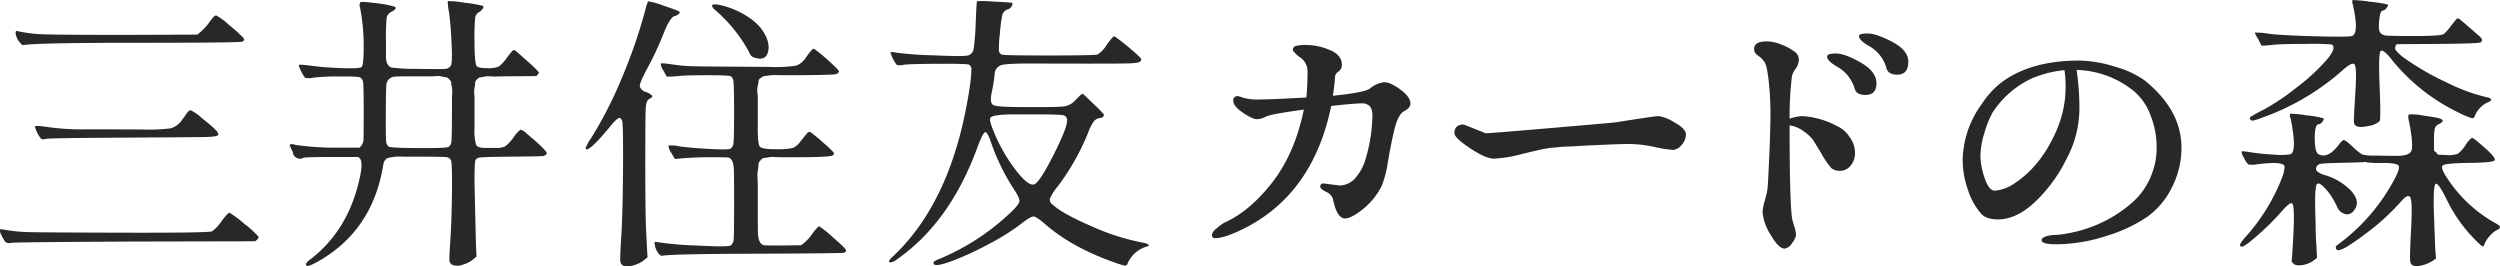 <svg viewBox="0 0 658.065 70.12" xmlns="http://www.w3.org/2000/svg"><path d="m395.857 4723.3a42.644 42.644 0 0 0 6.865.71q3.822.1 25.643.15t22.6-.37a10.846 10.846 0 0 0 2.486-2.68c1.138-1.51 1.843-2.23 2.116-2.19a26.268 26.268 0 0 1 3.859 2.9 23.491 23.491 0 0 1 3.748 3.41c.1.3-.2.7-.89 1.19l-31.4.07q-31.617.15-32.8.34a1.672 1.672 0 0 1 -1.558-.26 10.516 10.516 0 0 1 -.965-1.63c-.694-1.34-.594-1.88.3-1.64zm3.636-52.25a39.289 39.289 0 0 0 5.6.82q2.931.225 22.822.22l19.149-.07a15.961 15.961 0 0 0 2.968-2.97c.94-1.39 1.608-2.08 2-2.08a15.681 15.681 0 0 1 3.266 2.41 45.908 45.908 0 0 1 3.525 3.12 1.915 1.915 0 0 1 .594.89 1.016 1.016 0 0 1 -.519.48q-.484.3-27.165.3t-30.318.59a.7.7 0 0 1 -.668-.22 5.252 5.252 0 0 1 -1.484-2.6c-.05-.64.024-.94.222-.89zm17.961 25.91h6.235q3.412 0 9.017.03a46.337 46.337 0 0 0 7.274-.29 5.243 5.243 0 0 0 3.08-2.27q.446-.585 1.15-1.56a1.977 1.977 0 0 1 1.076-.96 12.718 12.718 0 0 1 2.969 2.08c1.732 1.38 2.919 2.4 3.563 3.04s.878 1.11.705 1.41-1.139.47-2.9.52-9.067.11-21.931.18-19.62.18-20.262.3a3.385 3.385 0 0 1 -1.225.11 1.431 1.431 0 0 1 -.631-.59 8.643 8.643 0 0 1 -1.261-2.75c.048-.24 1.286-.18 3.711.19a64.642 64.642 0 0 0 9.425.56zm55.369 4.08a73.936 73.936 0 0 0 11.282.74h5.64a3.1 3.1 0 0 0 1.039-1.78q.074-.825.075-7.53 0-6.72-.149-7.8a1.635 1.635 0 0 0 -.779-1.37c-.421-.2-2.252-.29-5.492-.26a58.6 58.6 0 0 0 -6.754.3 5.473 5.473 0 0 1 -2.19.07 5.839 5.839 0 0 1 -1.076-1.71c-.519-1.01-.718-1.58-.594-1.7s1.324-.04 3.6.26 4.9.49 7.867.59 4.639 0 5.01-.3.557-2.15.557-5.56a53.025 53.025 0 0 0 -.965-10.1 1.515 1.515 0 0 1 .111-1.41c.223-.15 1.57-.06 4.045.26a28.243 28.243 0 0 1 4.824.89c.742.28.47.76-.816 1.45a2.1 2.1 0 0 0 -1.151 1.52 50.567 50.567 0 0 0 -.185 5.9v4.68c.1 1.38.594 2.23 1.484 2.52a54 54 0 0 0 6.865.34q6.123.1 7.237 0a1.774 1.774 0 0 0 1.521-.93c.272-.55.321-2.56.149-6.05s-.4-6.14-.668-7.94a17.942 17.942 0 0 1 -.334-2.93 26.2 26.2 0 0 1 4.676.48 29.177 29.177 0 0 1 4.675.81.711.711 0 0 1 -.148.71 2.746 2.746 0 0 1 -1.039.96 1.982 1.982 0 0 0 -.928 1.38 53.977 53.977 0 0 0 -.186 6.23q0 5.31.52 6.5c.3.39 1.225.59 2.783.59a7.207 7.207 0 0 0 3.043-.41 8.622 8.622 0 0 0 2-2.11q1.3-1.71 1.633-2.04a.549.549 0 0 1 .779-.04c.3.2 1.41 1.17 3.34 2.93a24.756 24.756 0 0 1 2.895 2.82 2.751 2.751 0 0 1 -.743.93l-7.57.07c-.644 0-1.51.01-2.6.04a16.372 16.372 0 0 1 -2.106-.04 4.99 4.99 0 0 0 -1.484.11 10.967 10.967 0 0 1 -1.151.19 1.7 1.7 0 0 0 -.668.52 1.207 1.207 0 0 0 -.482.74 5.791 5.791 0 0 1 -.148 1.26 5.545 5.545 0 0 0 -.112 1.6 21.5 21.5 0 0 1 .074 2.26v6.98a13.792 13.792 0 0 0 .409 4.34c.271.62 1.249.9 2.931.85h2.227a5.562 5.562 0 0 0 2.412-.37 9.794 9.794 0 0 0 2.264-2.37 9.389 9.389 0 0 1 1.855-2.08 3.68 3.68 0 0 1 1.633 1.04q5.64 4.68 5.27 5.34a1.692 1.692 0 0 1 -1.448.6q-1.15.075-8.238.14t-7.941.23a1.406 1.406 0 0 0 -1.114.67q-.261.51-.26 6.08l.372 16.03.148 3.27-.594.52a7.418 7.418 0 0 1 -2.894 1.59 3.94 3.94 0 0 1 -2.672.15 1.418 1.418 0 0 1 -.965-1.11q-.075-.7.26-5.72t.408-12.54q.073-7.53-.26-8.24a1.518 1.518 0 0 0 -1.336-.81q-1-.12-7.31-.12h-4.086a11.6 11.6 0 0 0 -4.045.41 2.369 2.369 0 0 0 -1.039 1.78c-.174.92-.286 1.5-.334 1.75q-3.045 15.135-15.512 22.86-4.008 2.445-4.416 1.85c-.273-.39.111-.96 1.15-1.7q9.278-7.125 12.469-19.52 1.558-5.865.446-6.98l-.372-.37h-6.382q-6.31 0-7.979.18a1.9 1.9 0 0 1 -2.894-1.52c-.471-.94-.731-1.48-.78-1.63a.3.3 0 0 1 .186-.37 1.964 1.964 0 0 1 1.224.15zm24.567.44q.518.375 7.867.41t7.941-.3a1.932 1.932 0 0 0 .743-1.55q.147-1.23.148-7.54v-2.82a21.235 21.235 0 0 1 .074-2.3 5.971 5.971 0 0 0 -.111-1.63q-.186-1.11-.186-1.26a1.912 1.912 0 0 0 -.519-.71 1.352 1.352 0 0 0 -.668-.52 4.5 4.5 0 0 1 -1.113-.18 4.163 4.163 0 0 0 -1.448-.15 17.379 17.379 0 0 1 -2.041.07h-5.047c-2.326 0-3.588.03-3.785.08a2.384 2.384 0 0 0 -2.375 1.78q-.149.735-.185 7.31t.074 7.75a2.061 2.061 0 0 0 .631 1.56zm53.192-2a107.7 107.7 0 0 0 8.164-15.88 137.517 137.517 0 0 0 6.235-18.04 12.589 12.589 0 0 1 .742-2.3 20.226 20.226 0 0 1 4.193 1.19q4.044 1.335 4.119 1.59a.685.685 0 0 1 -.371.63 1.887 1.887 0 0 1 -.89.45q-1.263.225-3.006 4.68a80.9 80.9 0 0 1 -4.045 8.72q-2.3 4.26-2.19 5.12a2.222 2.222 0 0 0 1.6 1.48 3.972 3.972 0 0 1 1.67 1c.123.25-.161.55-.854.89-.5.3-.779 1.12-.853 2.45s-.111 6.34-.111 15 .074 14.43.222 17.33.223 4.39.223 4.49l.148 2.37-.668.52a7.289 7.289 0 0 1 -2.857 1.52 4.341 4.341 0 0 1 -2.672.22 1.394 1.394 0 0 1 -.965-1.18q-.111-.855.26-6.91t.445-17.84q.074-11.805-.26-12.36a1.98 1.98 0 0 0 -.482-.63q-.6-.375-2.894 2.52-5.271 6.315-6.086 5.64a.81.81 0 0 1 -.149-.22 11.08 11.08 0 0 1 1.336-2.45zm17.145 27.09a83.3 83.3 0 0 0 10.65.96q8.349.45 9.055 0a2.077 2.077 0 0 0 .816-1.7c.074-.84.111-4.04.111-9.58s-.025-8.53-.074-8.98c-.1-1.68-.569-2.64-1.41-2.89-.248-.05-1.881-.08-4.9-.08s-5.765.13-8.239.37l-.964.08-.965-1.63a4.113 4.113 0 0 1 -.743-1.9 9.271 9.271 0 0 1 3.006.23q2.856.405 7.719.66c3.24.18 5.108.16 5.6-.03a2.007 2.007 0 0 0 .816-1.64c.1-.84.148-3.48.148-7.94s-.049-7.1-.148-7.94a2.011 2.011 0 0 0 -.668-1.56q-.52-.285-6.049-.29t-7.347.18c-1.213.12-2.166.19-2.858.19h-.668l-.89-1.64a3.453 3.453 0 0 1 -.668-1.78c.1-.15 1.063-.08 2.894.19a45.166 45.166 0 0 0 5.2.48q2.449.075 8.61.11t11.949.08a35.4 35.4 0 0 0 7.014-.34 5.089 5.089 0 0 0 2.412-1.93 16.282 16.282 0 0 1 2-2.52q.446-.075 3.674 2.78c2.152 1.91 3.2 2.98 3.154 3.23q-.15.675-1.447.78c-.867.07-3.922.14-9.166.19h-3.261c-1.287 0-2.165-.02-2.635-.04a10.118 10.118 0 0 0 -1.855.11q-1.152.15-1.41.18a2.3 2.3 0 0 0 -.854.53 1.087 1.087 0 0 0 -.557.74 5 5 0 0 1 -.185 1.26 4.485 4.485 0 0 0 -.112 1.67 15.881 15.881 0 0 1 .112 2.3v6.01c-.05 3.51.123 5.52.519 6.01s1.819.73 4.268.71a19.517 19.517 0 0 0 4.49-.34 5.575 5.575 0 0 0 2.041-1.81c.817-1.02 1.373-1.7 1.67-2.05a.709.709 0 0 1 .891-.29 34.685 34.685 0 0 1 3.3 2.74 27.733 27.733 0 0 1 2.858 2.68.9.9 0 0 1 -.223.66q-.667.525-10.019.52h-2.969c-1.188 0-1.992-.02-2.412-.07a6.386 6.386 0 0 0 -1.707.11c-.718.12-1.139.19-1.262.19a1.761 1.761 0 0 0 -.742.63 1.532 1.532 0 0 0 -.52.92 8.156 8.156 0 0 1 -.148 1.53 8.407 8.407 0 0 0 -.111 2c.048.52.074 1.45.074 2.78v6.91q0 4.815.074 5.49.222 2.37 1.559 2.67c.148.05 1.755.07 4.824.07l4.973-.07a12.383 12.383 0 0 0 2.82-2.86 11.5 11.5 0 0 1 1.855-2.15 25.989 25.989 0 0 1 3.674 2.93q3.451 2.97 3.451 3.41a.68.68 0 0 1 -.556.64q-.556.18-22.748.26-22.192.06-24.938.52a.73.73 0 0 1 -.668-.12 1 1 0 0 0 -.3-.26 5.168 5.168 0 0 1 -1.187-2.96c0-.25.1-.35.3-.3zm16.55-62.42a22.409 22.409 0 0 1 8.387 3.64 13.861 13.861 0 0 1 2.672 2.45c1.731 2.27 2.4 4.33 2 6.16s-1.658 2.37-3.785 1.63a2.072 2.072 0 0 1 -.742-.48 6.425 6.425 0 0 1 -.668-1.23 39.256 39.256 0 0 0 -8.832-10.83 2.16 2.16 0 0 1 -.743-.97c-.1-.44.47-.57 1.707-.37zm46.091 66.06q15.658-14.85 20.039-44.54a32.143 32.143 0 0 0 .408-4.37 1.407 1.407 0 0 0 -.631-1.38q-.594-.255-8.09-.22c-5 .03-8.015.11-9.054.26a4.087 4.087 0 0 1 -1.856.04 10.312 10.312 0 0 1 -1.67-3.27c.025-.17.606-.15 1.745.07a92.925 92.925 0 0 0 9.574.67q7.866.345 9.091.04a2.143 2.143 0 0 0 1.522-1.97 66.141 66.141 0 0 0 .52-6.94c.148-3.51.259-5.3.333-5.38a37.147 37.147 0 0 1 4.491.11q4.379.225 4.638.3a.264.264 0 0 1 .186.37 1.7 1.7 0 0 1 -1.225 1.38 2.2 2.2 0 0 0 -1.41 1.37 36.3 36.3 0 0 0 -.631 4.71 38.542 38.542 0 0 0 -.3 4.68 1.256 1.256 0 0 0 .817 1.15q.3.225 12.357.22t12.8-.26a7.159 7.159 0 0 0 2.3-2.37 21.8 21.8 0 0 1 1.818-2.31.438.438 0 0 1 .557.04 64 64 0 0 1 6.16 5.05 3.342 3.342 0 0 1 .668.81.707.707 0 0 1 -.223.6c-.3.3-1.261.47-2.894.52s-5.134.07-10.5.07-10.305-.01-14.807-.03-7.286.11-8.349.4a2.611 2.611 0 0 0 -1.819 2.56 46.671 46.671 0 0 1 -.779 4.75c-.371 1.76-.236 2.82.408 3.2s3.117.55 7.422.55h5.716q4.008 0 5.529-.18a4.754 4.754 0 0 0 2.783-1.45l1.114-1.11a2.177 2.177 0 0 1 1.039-.75c.148.1 1.113 1.02 2.894 2.75a26.987 26.987 0 0 1 2.672 2.75.982.982 0 0 1 -1.039.85 2.643 2.643 0 0 0 -1.633.89 12.255 12.255 0 0 0 -1.484 2.93 62.221 62.221 0 0 1 -7.942 14.1 14.976 14.976 0 0 0 -2.152 3.31 1.554 1.554 0 0 0 .742 1.59q2.523 2.385 10.354 5.75a59.625 59.625 0 0 0 13.842 4.35c1.137.34 1.384.64.742.89a7.893 7.893 0 0 0 -5.2 4.45.808.808 0 0 1 -.705.63 23.436 23.436 0 0 1 -2.783-.85q-11.208-3.945-18.258-10.1c-1.534-1.33-2.56-2-3.08-2s-1.707.73-3.562 2.19a58.151 58.151 0 0 1 -8.2 5.08 78.232 78.232 0 0 1 -9.76 4.49c-2.895 1.07-4.466 1.3-4.713.71a.517.517 0 0 1 .074-.6 7.821 7.821 0 0 1 1.707-.81 61.737 61.737 0 0 0 18.778-12.4c1.286-1.23 1.954-2.14 2-2.71s-.47-1.67-1.558-3.3a54.889 54.889 0 0 1 -5.938-12.24c-.593-1.74-1.089-2.6-1.484-2.6s-1.089 1.33-2.078 4.01q-7.275 19.89-21.375 29.61a3.136 3.136 0 0 1 -1.633.67c-.545-.1-.223-.7.965-1.78zm26.125-33.18a43.937 43.937 0 0 0 5.975 10.61c2.4 3.12 4.106 4.34 5.121 3.68s2.671-3.29 4.972-7.87 3.451-7.51 3.451-8.8v-.07a1.279 1.279 0 0 0 -1.261-1.37q-1.263-.2-8.832-.19h-3.711q-5.79 0-6.383.89-.372.525.668 3.12zm58.463 28.57q2.745 0 8.312-2.89 17.591-9.21 22.266-31.91 6.159-.675 7.867-.67a2.884 2.884 0 0 1 2.338.78 3.945 3.945 0 0 1 .631 2.48 41.212 41.212 0 0 1 -1.633 10.84 13.174 13.174 0 0 1 -2.6 5.23 5.592 5.592 0 0 1 -4.453 2.27l-4.082-.52a.791.791 0 0 0 -.964.81c0 .4.506.86 1.521 1.37a3.242 3.242 0 0 1 1.818 1.82q1.039 5.205 3.192 5.2c1.087 0 2.646-.81 4.676-2.41a18.686 18.686 0 0 0 4.972-6.13 28.373 28.373 0 0 0 1.67-6.53c.52-3.07 1.088-5.87 1.707-8.42s1.447-4.12 2.486-4.71q1.707-.9 1.708-2.01c0-1.19-.88-2.42-2.635-3.71s-3.167-1.93-4.231-1.93a6.642 6.642 0 0 0 -3.748 1.63q-1.335 1.05-9.8 1.93a52.068 52.068 0 0 0 .594-5.27 2.109 2.109 0 0 1 .891-1.11 2.173 2.173 0 0 0 .89-1.71q0-2.67-3.228-3.97a15.808 15.808 0 0 0 -5.752-1.3 12.165 12.165 0 0 0 -3.229.26 1.1 1.1 0 0 0 -.7 1.15 6.9 6.9 0 0 0 1.93 1.86 4.417 4.417 0 0 1 1.93 3.41c0 2.63-.1 5-.3 7.13q-9.428.525-12.4.52a13.949 13.949 0 0 1 -4.23-.45 8.582 8.582 0 0 0 -1.485-.44 1.089 1.089 0 0 0 -1.113 1.33c0 .89.841 1.91 2.524 3.05s2.894 1.7 3.636 1.7a5.153 5.153 0 0 0 2.375-.66q1.261-.675 10.02-1.86-2.376 11.58-8.35 19.22t-12.728 10.62a14.015 14.015 0 0 0 -1.93 1.48 2.863 2.863 0 0 0 -1.187 1.56.791.791 0 0 0 .816.96zm67.127-23.67q4.119 2.745 6.346 2.74a35.535 35.535 0 0 0 7.31-1.22c3.389-.82 5.319-1.26 5.79-1.34s.828-.13 1.076-.18.618-.1 1.113-.15l1.113-.07a25.685 25.685 0 0 1 2.821-.23c.642 0 1.508-.03 2.6-.11s3.277-.18 6.569-.33 5.763-.23 7.421-.23a33.329 33.329 0 0 1 6.346.78 34.113 34.113 0 0 0 4.936.78 3.134 3.134 0 0 0 2.226-1.3 4.114 4.114 0 0 0 1.151-2.78q0-1.485-3.006-3.15a10.961 10.961 0 0 0 -4.119-1.67q-1.115 0-11.282 1.63-.3.075-16.7 1.48t-17.59 1.41l-5.789-2.3c-1.633 0-2.449.77-2.449 2.3q-.002 1.2 4.117 3.94zm75.805-24.38a6.334 6.334 0 0 1 1.707 1.7q.667 1.005 1.113 5.13a78.483 78.483 0 0 1 .445 8.46q0 4.335-.334 11.76t-.482 8.31c-.1.6-.334 1.57-.705 2.93a13.155 13.155 0 0 0 -.557 2.79 13.023 13.023 0 0 0 2.115 6.05q2.115 3.675 3.674 3.67a2.756 2.756 0 0 0 2-1.48 4.756 4.756 0 0 0 1.039-2.12 9.694 9.694 0 0 0 -.482-2.26q-.485-1.635-.557-2.01-.668-4.155-.668-24.56a8.1 8.1 0 0 1 3.711 1.55 11.8 11.8 0 0 1 2.227 1.97q.517.705 2.412 3.86a23.439 23.439 0 0 0 2.634 3.86 3.3 3.3 0 0 0 2.338.71 3.471 3.471 0 0 0 2.746-1.38 5.169 5.169 0 0 0 1.151-3.45 7.176 7.176 0 0 0 -1.522-4.19 7.48 7.48 0 0 0 -3.3-2.79 21.544 21.544 0 0 0 -9.278-2.59 12.768 12.768 0 0 0 -3.117.67 89.97 89.97 0 0 1 .594-11.06 4.907 4.907 0 0 1 .965-2.04 4.46 4.46 0 0 0 .89-2.49 2.7 2.7 0 0 0 -1.3-2.15 14.288 14.288 0 0 0 -3.377-1.78 10.346 10.346 0 0 0 -3.785-.82c-2.226 0-3.339.67-3.339 2a2.062 2.062 0 0 0 1.042 1.75zm21.152 3.11a9.7 9.7 0 0 1 4.305 5.68q.518 1.56 2.82 1.56c1.93 0 2.894-1.03 2.894-3.08s-1.385-3.87-4.156-5.45-4.935-2.38-6.494-2.38-2.338.27-2.338.82q0 1.19 2.969 2.85zm8.387-5.45a9.557 9.557 0 0 1 4.3 5.79q.519 1.56 2.821 1.56 2.894 0 2.894-3.42 0-2.97-4.193-5.19t-6.494-2.23c-1.535 0-2.3.22-2.3.67q.003 1.185 2.972 2.82zm48.886 52a43.167 43.167 0 0 0 13.4-2.24 39.041 39.041 0 0 0 10.836-5.14 20.912 20.912 0 0 0 6.382-7.79 22.9 22.9 0 0 0 2.412-10.28q0-9.885-9.722-17.7a24.287 24.287 0 0 0 -7.756-3.58 32.567 32.567 0 0 0 -9.463-1.63q-12.618 0-20.336 5.67a22.9 22.9 0 0 0 -5.269 5.75 25.665 25.665 0 0 0 -5.047 14.76 23.979 23.979 0 0 0 1.41 7.92 17.337 17.337 0 0 0 3.488 6.24q1.336 1.47 4.379 1.47 4.824 0 9.686-4.51a39.793 39.793 0 0 0 8.312-11.29 28.394 28.394 0 0 0 3.451-12.85 67.985 67.985 0 0 0 -.742-10.69 24.9 24.9 0 0 1 15.363 5.81 15.183 15.183 0 0 1 4.12 6.18 22.512 22.512 0 0 1 1.595 8.35 19.254 19.254 0 0 1 -1.67 8.01 18.589 18.589 0 0 1 -4.267 6.11 34.836 34.836 0 0 1 -17.442 8.55 19.38 19.38 0 0 1 -3.265.41 8.662 8.662 0 0 0 -2.375.36c-.842.25-1.262.59-1.262 1.04 0 .71 1.262 1.07 3.785 1.07zm-16.7-34.67a24.96 24.96 0 0 1 10.242-8.95 29.069 29.069 0 0 1 8.684-2.21 26.419 26.419 0 0 1 .3 4.41 28.563 28.563 0 0 1 -2.227 11.09q-4.083 9.615-11.133 14.23a10.742 10.742 0 0 1 -5.269 2q-1.558 0-2.672-3.34a18.878 18.878 0 0 1 -1.114-5.88 21.392 21.392 0 0 1 1.077-6.07 24.856 24.856 0 0 1 2.115-5.28zm66.7 32.62a50.483 50.483 0 0 0 9.8-16.26 14.58 14.58 0 0 0 .372-1.89.9.9 0 0 0 -.817-.96 8.11 8.11 0 0 0 -2.412-.23q-1.522.045-3.748.3a7.305 7.305 0 0 1 -2.561.08 5.281 5.281 0 0 1 -1.113-1.67 4.694 4.694 0 0 1 -.705-1.71q.073-.225 2.486.18a53.448 53.448 0 0 0 6.123.6 15.689 15.689 0 0 0 4.379-.11q1.632-.825 0-9.28a2.005 2.005 0 0 1 -.185-1.37 28.189 28.189 0 0 1 4.377.44 22.211 22.211 0 0 1 4.42.78c.15.15.05.45-.3.89a1.38 1.38 0 0 1 -.96.67c-.7 0-1.04 1.21-1.04 3.64s.32 3.83.96 4.23q2.37 1.26 5.12-2.16c.75-1.03 1.26-1.55 1.56-1.55s1.09.59 2.38 1.78a14.26 14.26 0 0 0 2.45 2 10.735 10.735 0 0 0 2.82.3l5.49.07q4.005.15 4.64-1.3t-.63-7.83c-.25-1.08-.23-1.68.07-1.78a15.365 15.365 0 0 1 3.64.3c2.12.3 3.56.54 4.3.74 1.24.4 1.16.92-.22 1.56a1.8 1.8 0 0 0 -.97 1.11 13.657 13.657 0 0 0 -.22 3.05v2.82l.6.44.44.59 2.23.08a6.64 6.64 0 0 0 3-.33 8.768 8.768 0 0 0 2.01-2.23 7.435 7.435 0 0 1 1.63-1.93c.22-.08.8.3 1.74 1.11s1.59 1.38 1.93 1.67c1.93 1.73 2.71 2.79 2.34 3.16s-2.61.58-6.72.63-6.4.27-6.9.67-.02 1.63 1.41 3.71a36.237 36.237 0 0 0 12.62 11.57c1.24.65 1.36 1.19.37 1.64a6.764 6.764 0 0 0 -1.89 1.48 7.613 7.613 0 0 0 -1.67 2.67c-.15.35-.47.28-.97-.22a39.49 39.49 0 0 1 -8.98-12.17q-1.995-4.005-2.67-3.86c-.54.1-.72 2.86-.52 8.27s.3 8.23.3 8.43l.22 2.97a9.758 9.758 0 0 1 -3.04 1.63c-2.23.69-3.47.45-3.71-.74q-.225-.75.18-8.2c.27-4.98.23-7.87-.15-8.69s-1.22-.45-2.56 1.08a59.051 59.051 0 0 1 -9.38 8.5q-6.135 4.635-7.24 4.19a.558.558 0 0 1 -.45-.52.732.732 0 0 1 .3-.74 50.845 50.845 0 0 0 14.92-17c1.19-2.17 1.61-3.5 1.26-3.97s-1.81-.7-4.38-.7a21.128 21.128 0 0 1 -3.97-.15.643.643 0 0 0 -.59-.07c-.33.05-2.13.11-5.42.18s-5.26.16-5.9.26a1.6 1.6 0 0 0 -1.26.67 1.1 1.1 0 0 0 .07 1.3 5.347 5.347 0 0 0 2 1 15.8 15.8 0 0 1 6.87 4.04c1.56 1.71 2 3.22 1.34 4.53s-1.53 1.89-2.56 1.75a3.093 3.093 0 0 1 -2.38-2.01 21.909 21.909 0 0 0 -2.08-3.56c-1.63-2.08-2.7-2.87-3.19-2.38s-.62 3.79-.37 9.87q0 3.72.22 6.39l.15 3.12a6.786 6.786 0 0 1 -3.49 1.89c-1.33.27-2.25.16-2.744-.34l-.445-.52.148-1.55c.049-1.04.1-1.93.149-2.68q.667-10.3-.149-11.06-.519-.51-2.894 2.23a66.582 66.582 0 0 1 -6.012 5.98q-3.637 3.225-4.379 3.15a.3.3 0 0 1 -.222-.07c-.545-.15-.1-1.02 1.336-2.6zm4.824-33.47a61.162 61.162 0 0 0 8.572-5.79 53.066 53.066 0 0 0 7.866-7.24q2.715-3.225 1.3-4.04a63.773 63.773 0 0 0 -6.79-.15q-6.5 0-8.462.22c-1.311.15-2.165.22-2.56.22h-.663l-.817-1.63a11.872 11.872 0 0 1 -.965-1.78 17.028 17.028 0 0 1 3.674.3q3.673.435 12.4.66t9.53-.07c1.29-.45 1.36-3.22.23-8.31a2.211 2.211 0 0 1 -.11-1.15 32.457 32.457 0 0 1 4.6.44 31.322 31.322 0 0 1 4.71.74c.15.13.04.42-.33.89a1.507 1.507 0 0 1 -1.01.71c-.44 0-.75.85-.92 2.56s-.09 2.78.26 3.23a2.3 2.3 0 0 0 1.67.78q1.14.105 7.53.11c4.25 0 6.73-.15 7.42-.45a9.834 9.834 0 0 0 1.93-2.11c.99-1.26 1.53-1.93 1.63-2.01a.751.751 0 0 1 .6.04q.81.6 5.19 4.45a2.548 2.548 0 0 1 .86 1.08.811.811 0 0 1 -.41.67q-.45.33-11.21.41l-10.84.07a1.411 1.411 0 0 0 -.37 1.45 10.909 10.909 0 0 0 2.23 2.11 69.817 69.817 0 0 0 11.24 6.5 47.244 47.244 0 0 0 10.88 3.97 1.231 1.231 0 0 1 .81.44c.2.25-.07.52-.81.82a6.7 6.7 0 0 0 -3.42 3.56.72.72 0 0 1 -.92.6 22.372 22.372 0 0 1 -3.46-1.49 50.745 50.745 0 0 1 -17.73-14.17q-1.935-2.385-2.64-2.04t-.33 9.24c.24 5.93.24 9.03 0 9.27a5.382 5.382 0 0 1 -2.9 1.26q-3.63.825-3.86-.89c-.05-.64.08-3.26.37-7.86s.21-7.1-.26-7.5-1.54.17-3.22 1.71a64.468 64.468 0 0 1 -20.933 12.32 18.1 18.1 0 0 1 -2.487.81.7.7 0 0 1 -.742-.29.443.443 0 0 1 0-.63 33.168 33.168 0 0 1 3.672-2.04z" fill="#282828" fill-rule="evenodd" transform="translate(-395.125 -4662.91)"/></svg>
